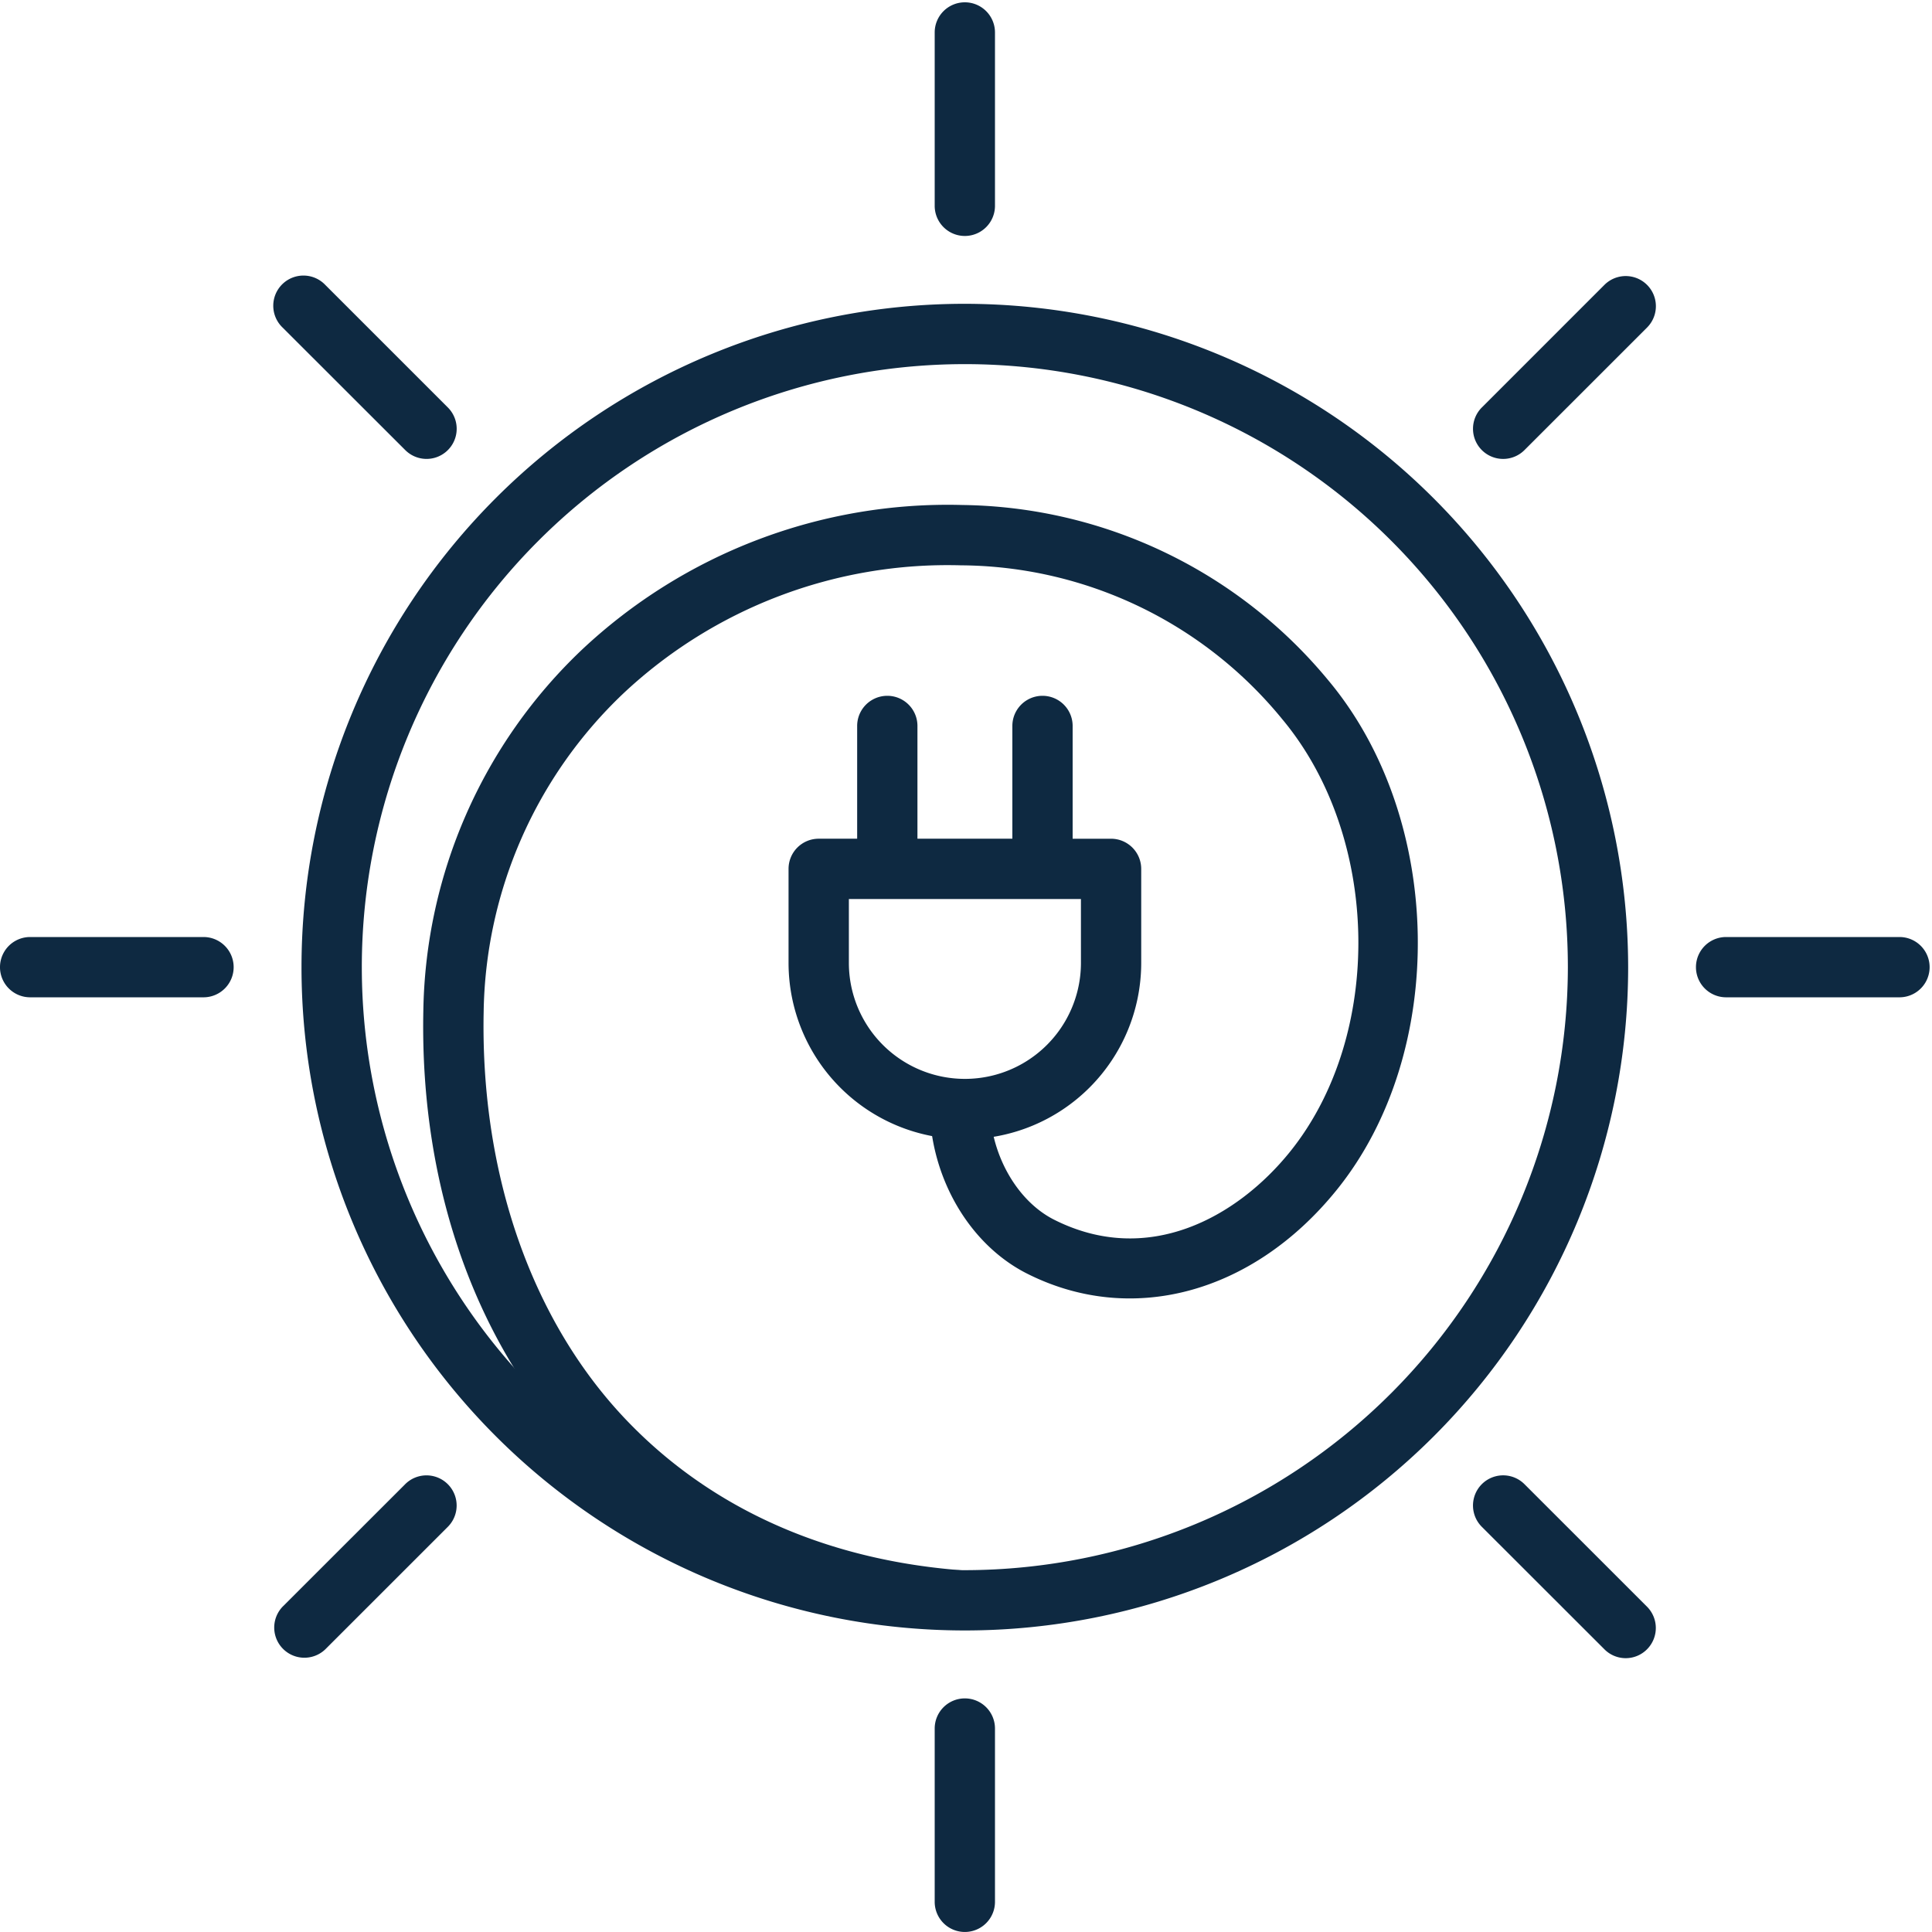 <svg xmlns="http://www.w3.org/2000/svg" xmlns:xlink="http://www.w3.org/1999/xlink" width="152" height="152" viewBox="0 0 152 152"><defs><clipPath id="a"><rect width="152" height="152" fill="#0e2941"/></clipPath></defs><g transform="translate(0 0.149)"><g transform="translate(0 -0.149)" clip-path="url(#a)"><path d="M82.189,26.845A37.941,37.941,0,0,0,53.411,13.036a42.029,42.029,0,0,0-29.972,11.4A40.012,40.012,0,0,0,10.978,52.821c-.288,14.1,4.293,26.717,12.892,35.492,8.392,8.556,19.991,12.9,33.552,12.9a2.223,2.223,0,0,0,2.371-2.192c0-1.315-1.06-2.019-2.371-2.019-12.261,0-22.691-4.023-30.157-11.65-7.709-7.858-11.8-19.609-11.541-32.44A35.248,35.248,0,0,1,26.7,27.875,37.266,37.266,0,0,1,53.271,17.782a32.879,32.879,0,0,1,25.278,12.1c7.752,9.282,8.019,24.877.592,34.065-4.1,5.071-11.143,9.1-18.616,5.277-2.769-1.445-4.764-4.843-4.964-8.459a2.319,2.319,0,0,0-2.5-2.238,2.369,2.369,0,0,0-2.232,2.5c.291,5.317,3.24,10.187,7.518,12.413,8.244,4.239,17.857,1.679,24.476-6.5C91.6,56.1,91.3,37.743,82.189,26.845" transform="translate(22.328 26.695)" fill="#0e2941"/><path d="M59.995,7.812A52.187,52.187,0,1,0,112.181,60,52.25,52.25,0,0,0,59.995,7.812m0,99.632A47.443,47.443,0,1,1,107.438,60a47.5,47.5,0,0,1-47.443,47.443" transform="translate(15.914 16.09)" fill="#0e2941"/><path d="M45.807,29.213H42.783V20.34a2.371,2.371,0,0,0-4.743,0v8.872H30.573V20.34a2.371,2.371,0,0,0-4.743,0v8.872H22.806a2.371,2.371,0,0,0-2.374,2.371v7.394a13.873,13.873,0,0,0,27.746,0V31.584a2.375,2.375,0,0,0-2.371-2.371m-2.371,9.765a9.129,9.129,0,0,1-18.258,0V33.958H43.435Z" transform="translate(41.607 36.774)" fill="#0e2941"/><path d="M42.214,38.863a2.372,2.372,0,1,0-3.352,3.358l9.643,9.634a2.36,2.36,0,0,0,3.352,0,2.375,2.375,0,0,0,0-3.352Z" transform="translate(77.722 77.903)" fill="#0e2941"/><path d="M11.146,7.789a2.374,2.374,0,1,0-3.358,3.355l9.653,9.643a2.37,2.37,0,0,0,3.349-3.355Z" transform="translate(14.444 14.625)" fill="#0e2941"/><path d="M59.955,24.219H46.315a2.371,2.371,0,0,0,0,4.743H59.955a2.371,2.371,0,1,0,0-4.743" transform="translate(89.486 49.501)" fill="#0e2941"/><path d="M16.011,24.219H2.371a2.371,2.371,0,1,0,0,4.743H16.011a2.371,2.371,0,1,0,0-4.743" transform="translate(0 49.501)" fill="#0e2941"/><path d="M48.505,7.789l-9.643,9.643a2.371,2.371,0,1,0,3.352,3.355l9.646-9.643a2.372,2.372,0,0,0-3.355-3.355" transform="translate(77.722 14.625)" fill="#0e2941"/><path d="M17.431,38.864,7.788,48.5a2.374,2.374,0,0,0,3.358,3.355l9.643-9.64a2.372,2.372,0,1,0-3.358-3.352" transform="translate(14.444 77.908)" fill="#0e2941"/><path d="M26.59,0a2.371,2.371,0,0,0-2.371,2.371V16.011a2.371,2.371,0,1,0,4.743,0V2.371A2.371,2.371,0,0,0,26.59,0" transform="translate(49.318 0.182)" fill="#0e2941"/><path d="M26.59,43.947a2.371,2.371,0,0,0-2.371,2.371V59.952a2.371,2.371,0,1,0,4.743,0V46.318a2.371,2.371,0,0,0-2.371-2.371" transform="translate(49.318 89.674)" fill="#0e2941"/></g></g></svg>